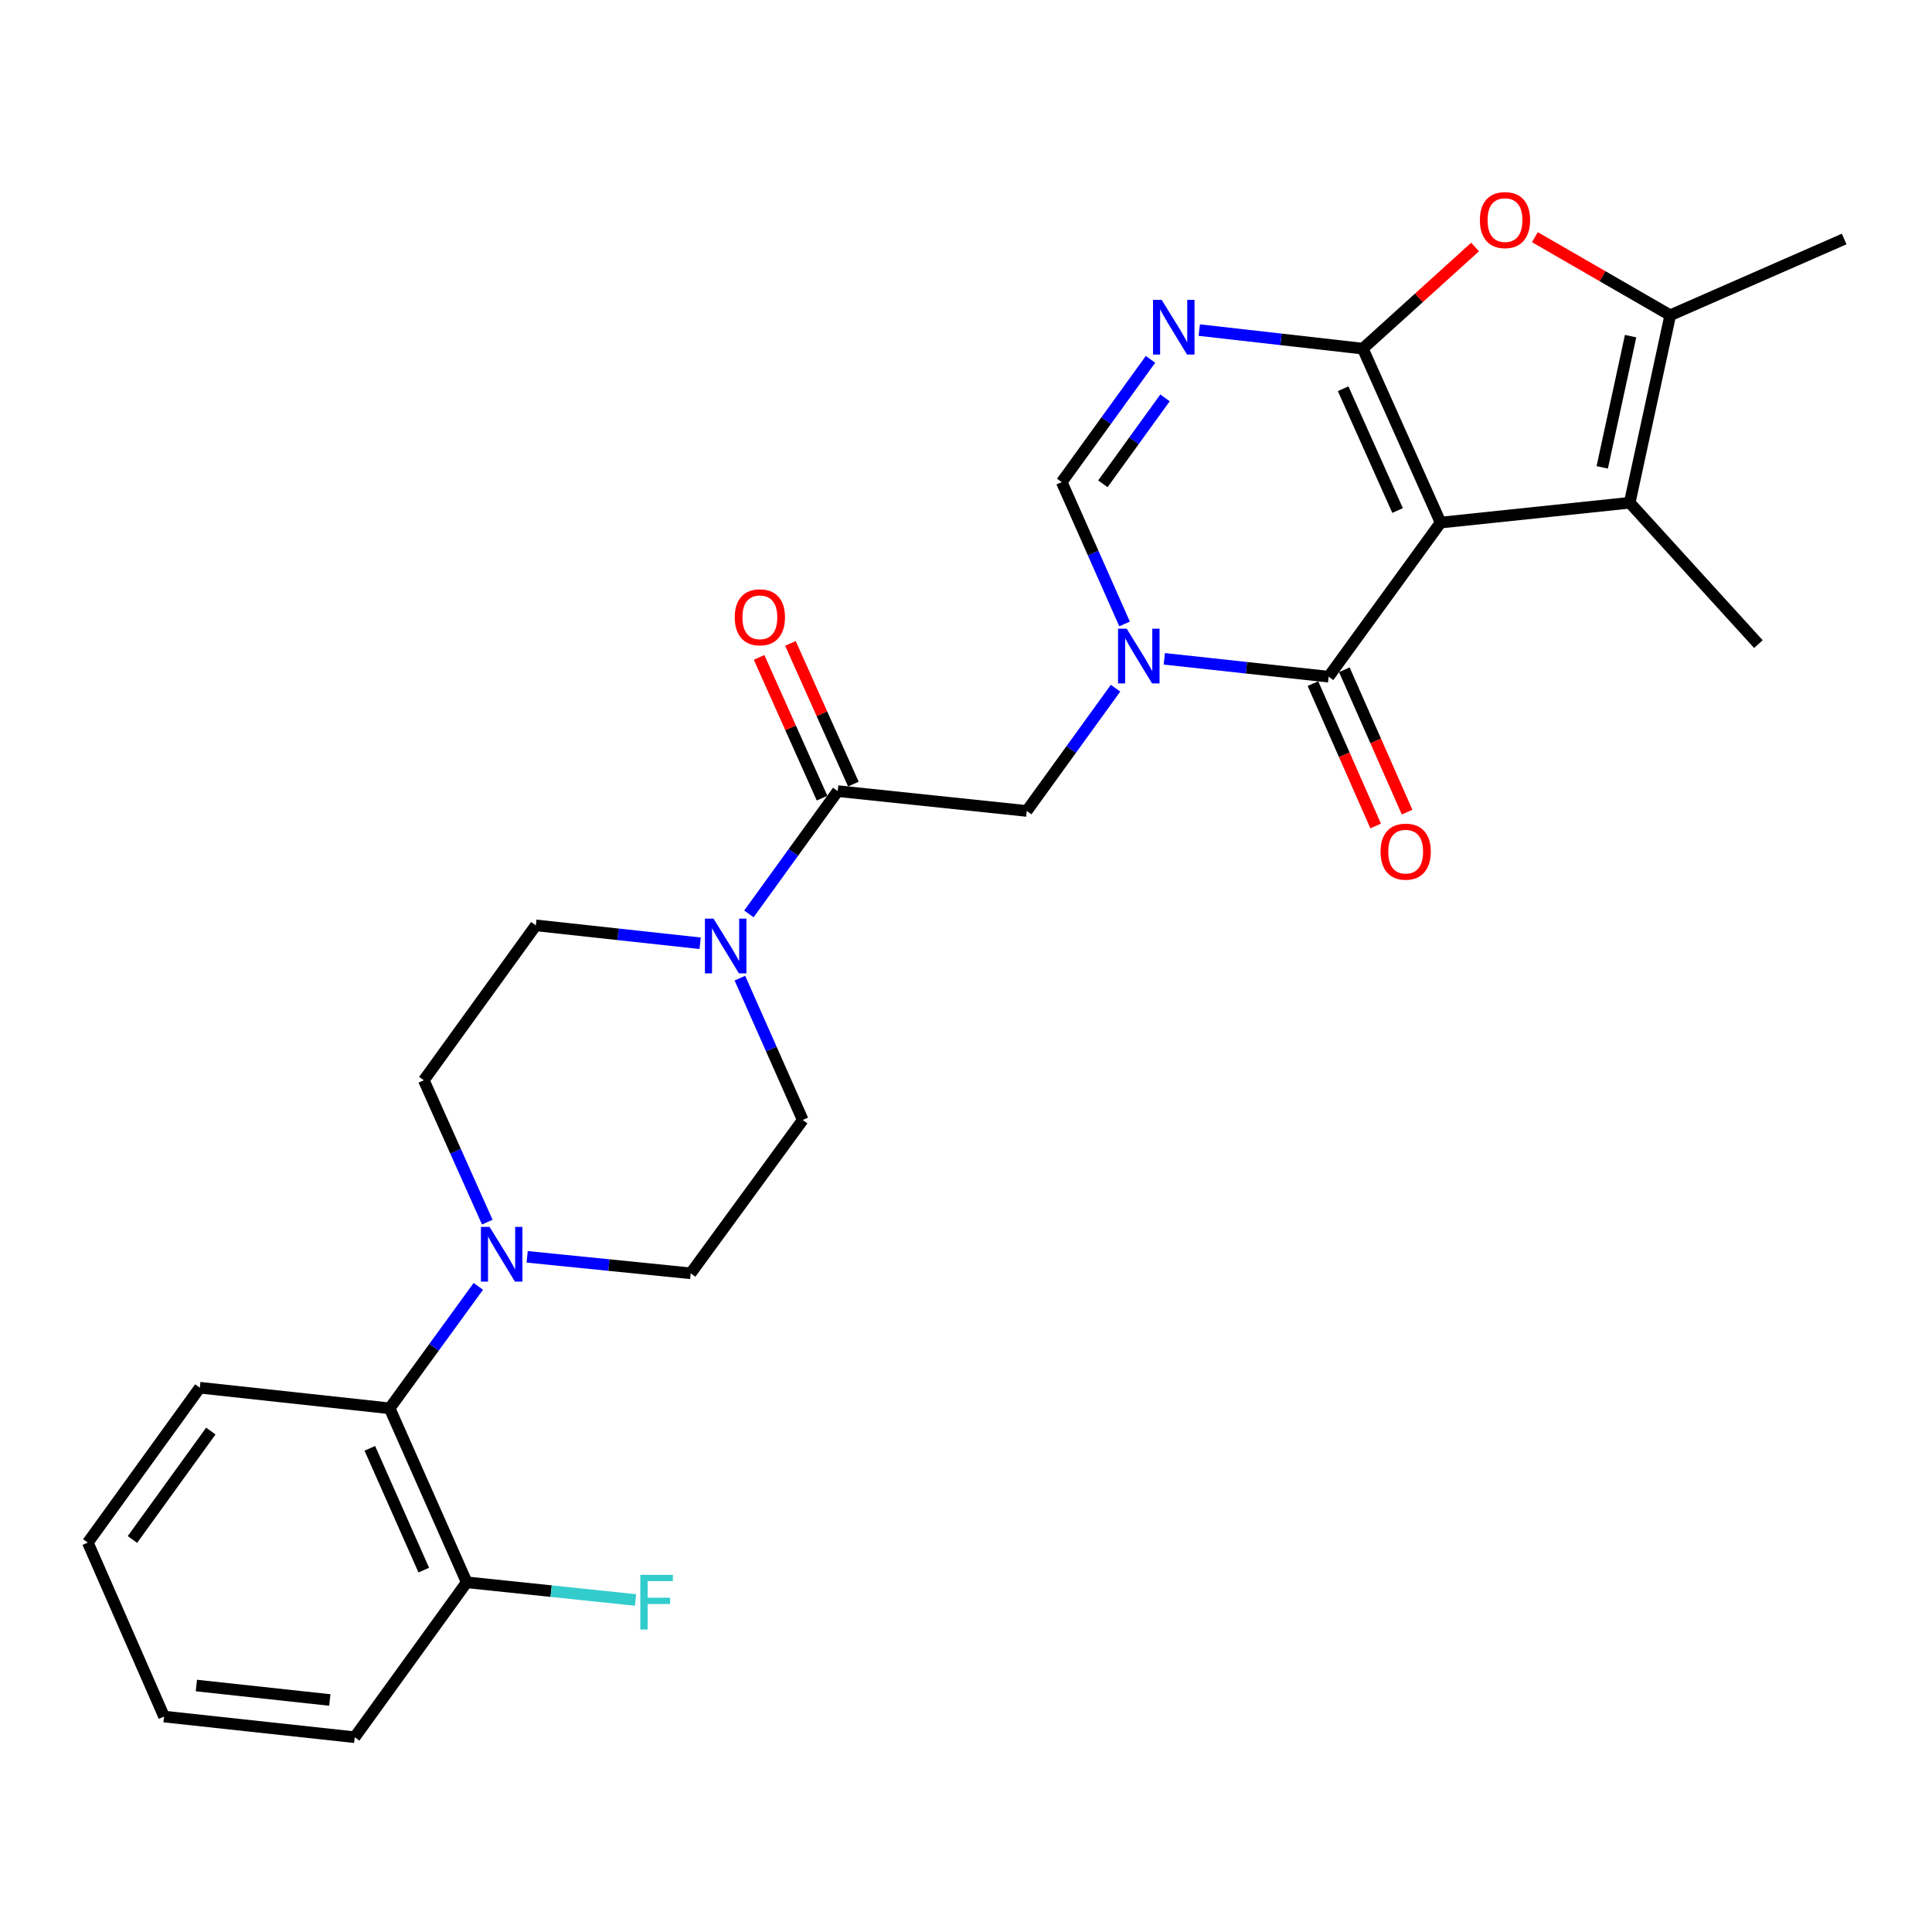 <?xml version='1.0' encoding='iso-8859-1'?>
<svg version='1.1' baseProfile='full'
              xmlns='http://www.w3.org/2000/svg'
                      xmlns:rdkit='http://www.rdkit.org/xml'
                      xmlns:xlink='http://www.w3.org/1999/xlink'
                  xml:space='preserve'
width='1000px' height='1000px' viewBox='0 0 1000 1000'>
<!-- END OF HEADER -->
<rect style='opacity:1.0;fill:#FFFFFF;stroke:none' width='1000' height='1000' x='0' y='0'> </rect>
<path class='bond-0' d='M 745.651,270.494 L 705.39,180.456' style='fill:none;fill-rule:evenodd;stroke:#000000;stroke-width:6px;stroke-linecap:butt;stroke-linejoin:miter;stroke-opacity:1' />
<path class='bond-0' d='M 723.389,264.242 L 695.206,201.216' style='fill:none;fill-rule:evenodd;stroke:#000000;stroke-width:6px;stroke-linecap:butt;stroke-linejoin:miter;stroke-opacity:1' />
<path class='bond-2' d='M 745.651,270.494 L 687.698,350.255' style='fill:none;fill-rule:evenodd;stroke:#000000;stroke-width:6px;stroke-linecap:butt;stroke-linejoin:miter;stroke-opacity:1' />
<path class='bond-4' d='M 745.651,270.494 L 843.538,260.217' style='fill:none;fill-rule:evenodd;stroke:#000000;stroke-width:6px;stroke-linecap:butt;stroke-linejoin:miter;stroke-opacity:1' />
<path class='bond-3' d='M 705.39,180.456 L 663.062,175.656' style='fill:none;fill-rule:evenodd;stroke:#000000;stroke-width:6px;stroke-linecap:butt;stroke-linejoin:miter;stroke-opacity:1' />
<path class='bond-3' d='M 663.062,175.656 L 620.735,170.856' style='fill:none;fill-rule:evenodd;stroke:#0000FF;stroke-width:6px;stroke-linecap:butt;stroke-linejoin:miter;stroke-opacity:1' />
<path class='bond-5' d='M 705.39,180.456 L 734.444,154.153' style='fill:none;fill-rule:evenodd;stroke:#000000;stroke-width:6px;stroke-linecap:butt;stroke-linejoin:miter;stroke-opacity:1' />
<path class='bond-5' d='M 734.444,154.153 L 763.499,127.851' style='fill:none;fill-rule:evenodd;stroke:#FF0000;stroke-width:6px;stroke-linecap:butt;stroke-linejoin:miter;stroke-opacity:1' />
<path class='bond-1' d='M 602.647,341.009 L 645.173,345.632' style='fill:none;fill-rule:evenodd;stroke:#0000FF;stroke-width:6px;stroke-linecap:butt;stroke-linejoin:miter;stroke-opacity:1' />
<path class='bond-1' d='M 645.173,345.632 L 687.698,350.255' style='fill:none;fill-rule:evenodd;stroke:#000000;stroke-width:6px;stroke-linecap:butt;stroke-linejoin:miter;stroke-opacity:1' />
<path class='bond-7' d='M 582.073,322.951 L 565.812,286.243' style='fill:none;fill-rule:evenodd;stroke:#0000FF;stroke-width:6px;stroke-linecap:butt;stroke-linejoin:miter;stroke-opacity:1' />
<path class='bond-7' d='M 565.812,286.243 L 549.551,249.535' style='fill:none;fill-rule:evenodd;stroke:#000000;stroke-width:6px;stroke-linecap:butt;stroke-linejoin:miter;stroke-opacity:1' />
<path class='bond-11' d='M 577.405,356.207 L 554.425,387.978' style='fill:none;fill-rule:evenodd;stroke:#0000FF;stroke-width:6px;stroke-linecap:butt;stroke-linejoin:miter;stroke-opacity:1' />
<path class='bond-11' d='M 554.425,387.978 L 531.444,419.748' style='fill:none;fill-rule:evenodd;stroke:#000000;stroke-width:6px;stroke-linecap:butt;stroke-linejoin:miter;stroke-opacity:1' />
<path class='bond-13' d='M 679.568,353.839 L 695.805,390.679' style='fill:none;fill-rule:evenodd;stroke:#000000;stroke-width:6px;stroke-linecap:butt;stroke-linejoin:miter;stroke-opacity:1' />
<path class='bond-13' d='M 695.805,390.679 L 712.042,427.52' style='fill:none;fill-rule:evenodd;stroke:#FF0000;stroke-width:6px;stroke-linecap:butt;stroke-linejoin:miter;stroke-opacity:1' />
<path class='bond-13' d='M 695.829,346.672 L 712.066,383.512' style='fill:none;fill-rule:evenodd;stroke:#000000;stroke-width:6px;stroke-linecap:butt;stroke-linejoin:miter;stroke-opacity:1' />
<path class='bond-13' d='M 712.066,383.512 L 728.304,420.352' style='fill:none;fill-rule:evenodd;stroke:#FF0000;stroke-width:6px;stroke-linecap:butt;stroke-linejoin:miter;stroke-opacity:1' />
<path class='bond-28' d='M 595.503,185.993 L 572.527,217.764' style='fill:none;fill-rule:evenodd;stroke:#0000FF;stroke-width:6px;stroke-linecap:butt;stroke-linejoin:miter;stroke-opacity:1' />
<path class='bond-28' d='M 572.527,217.764 L 549.551,249.535' style='fill:none;fill-rule:evenodd;stroke:#000000;stroke-width:6px;stroke-linecap:butt;stroke-linejoin:miter;stroke-opacity:1' />
<path class='bond-28' d='M 603.01,205.938 L 586.927,228.177' style='fill:none;fill-rule:evenodd;stroke:#0000FF;stroke-width:6px;stroke-linecap:butt;stroke-linejoin:miter;stroke-opacity:1' />
<path class='bond-28' d='M 586.927,228.177 L 570.843,250.417' style='fill:none;fill-rule:evenodd;stroke:#000000;stroke-width:6px;stroke-linecap:butt;stroke-linejoin:miter;stroke-opacity:1' />
<path class='bond-6' d='M 843.538,260.217 L 864.507,163.179' style='fill:none;fill-rule:evenodd;stroke:#000000;stroke-width:6px;stroke-linecap:butt;stroke-linejoin:miter;stroke-opacity:1' />
<path class='bond-6' d='M 829.313,241.908 L 843.992,173.981' style='fill:none;fill-rule:evenodd;stroke:#000000;stroke-width:6px;stroke-linecap:butt;stroke-linejoin:miter;stroke-opacity:1' />
<path class='bond-21' d='M 843.538,260.217 L 910.148,333.393' style='fill:none;fill-rule:evenodd;stroke:#000000;stroke-width:6px;stroke-linecap:butt;stroke-linejoin:miter;stroke-opacity:1' />
<path class='bond-27' d='M 794.449,122.76 L 829.478,142.969' style='fill:none;fill-rule:evenodd;stroke:#FF0000;stroke-width:6px;stroke-linecap:butt;stroke-linejoin:miter;stroke-opacity:1' />
<path class='bond-27' d='M 829.478,142.969 L 864.507,163.179' style='fill:none;fill-rule:evenodd;stroke:#000000;stroke-width:6px;stroke-linecap:butt;stroke-linejoin:miter;stroke-opacity:1' />
<path class='bond-22' d='M 864.507,163.179 L 954.545,123.708' style='fill:none;fill-rule:evenodd;stroke:#000000;stroke-width:6px;stroke-linecap:butt;stroke-linejoin:miter;stroke-opacity:1' />
<path class='bond-8' d='M 433.597,409.481 L 531.444,419.748' style='fill:none;fill-rule:evenodd;stroke:#000000;stroke-width:6px;stroke-linecap:butt;stroke-linejoin:miter;stroke-opacity:1' />
<path class='bond-9' d='M 433.597,409.481 L 410.616,441.257' style='fill:none;fill-rule:evenodd;stroke:#000000;stroke-width:6px;stroke-linecap:butt;stroke-linejoin:miter;stroke-opacity:1' />
<path class='bond-9' d='M 410.616,441.257 L 387.635,473.032' style='fill:none;fill-rule:evenodd;stroke:#0000FF;stroke-width:6px;stroke-linecap:butt;stroke-linejoin:miter;stroke-opacity:1' />
<path class='bond-18' d='M 441.707,405.852 L 425.416,369.437' style='fill:none;fill-rule:evenodd;stroke:#000000;stroke-width:6px;stroke-linecap:butt;stroke-linejoin:miter;stroke-opacity:1' />
<path class='bond-18' d='M 425.416,369.437 L 409.124,333.021' style='fill:none;fill-rule:evenodd;stroke:#FF0000;stroke-width:6px;stroke-linecap:butt;stroke-linejoin:miter;stroke-opacity:1' />
<path class='bond-18' d='M 425.486,413.11 L 409.194,376.694' style='fill:none;fill-rule:evenodd;stroke:#000000;stroke-width:6px;stroke-linecap:butt;stroke-linejoin:miter;stroke-opacity:1' />
<path class='bond-18' d='M 409.194,376.694 L 392.903,340.278' style='fill:none;fill-rule:evenodd;stroke:#FF0000;stroke-width:6px;stroke-linecap:butt;stroke-linejoin:miter;stroke-opacity:1' />
<path class='bond-14' d='M 362.394,488.228 L 319.868,483.596' style='fill:none;fill-rule:evenodd;stroke:#0000FF;stroke-width:6px;stroke-linecap:butt;stroke-linejoin:miter;stroke-opacity:1' />
<path class='bond-14' d='M 319.868,483.596 L 277.343,478.964' style='fill:none;fill-rule:evenodd;stroke:#000000;stroke-width:6px;stroke-linecap:butt;stroke-linejoin:miter;stroke-opacity:1' />
<path class='bond-15' d='M 382.971,506.288 L 399.235,542.992' style='fill:none;fill-rule:evenodd;stroke:#0000FF;stroke-width:6px;stroke-linecap:butt;stroke-linejoin:miter;stroke-opacity:1' />
<path class='bond-15' d='M 399.235,542.992 L 415.5,579.695' style='fill:none;fill-rule:evenodd;stroke:#000000;stroke-width:6px;stroke-linecap:butt;stroke-linejoin:miter;stroke-opacity:1' />
<path class='bond-10' d='M 272.859,650.53 L 315.184,654.8' style='fill:none;fill-rule:evenodd;stroke:#0000FF;stroke-width:6px;stroke-linecap:butt;stroke-linejoin:miter;stroke-opacity:1' />
<path class='bond-10' d='M 315.184,654.8 L 357.508,659.071' style='fill:none;fill-rule:evenodd;stroke:#000000;stroke-width:6px;stroke-linecap:butt;stroke-linejoin:miter;stroke-opacity:1' />
<path class='bond-12' d='M 247.576,665.823 L 224.632,697.386' style='fill:none;fill-rule:evenodd;stroke:#0000FF;stroke-width:6px;stroke-linecap:butt;stroke-linejoin:miter;stroke-opacity:1' />
<path class='bond-12' d='M 224.632,697.386 L 201.689,728.949' style='fill:none;fill-rule:evenodd;stroke:#000000;stroke-width:6px;stroke-linecap:butt;stroke-linejoin:miter;stroke-opacity:1' />
<path class='bond-29' d='M 252.222,632.572 L 235.796,595.861' style='fill:none;fill-rule:evenodd;stroke:#0000FF;stroke-width:6px;stroke-linecap:butt;stroke-linejoin:miter;stroke-opacity:1' />
<path class='bond-29' d='M 235.796,595.861 L 219.371,559.15' style='fill:none;fill-rule:evenodd;stroke:#000000;stroke-width:6px;stroke-linecap:butt;stroke-linejoin:miter;stroke-opacity:1' />
<path class='bond-19' d='M 201.689,728.949 L 241.574,818.997' style='fill:none;fill-rule:evenodd;stroke:#000000;stroke-width:6px;stroke-linecap:butt;stroke-linejoin:miter;stroke-opacity:1' />
<path class='bond-19' d='M 191.423,749.653 L 219.343,812.687' style='fill:none;fill-rule:evenodd;stroke:#000000;stroke-width:6px;stroke-linecap:butt;stroke-linejoin:miter;stroke-opacity:1' />
<path class='bond-23' d='M 201.689,728.949 L 103.417,718.277' style='fill:none;fill-rule:evenodd;stroke:#000000;stroke-width:6px;stroke-linecap:butt;stroke-linejoin:miter;stroke-opacity:1' />
<path class='bond-16' d='M 277.343,478.964 L 219.371,559.15' style='fill:none;fill-rule:evenodd;stroke:#000000;stroke-width:6px;stroke-linecap:butt;stroke-linejoin:miter;stroke-opacity:1' />
<path class='bond-17' d='M 415.5,579.695 L 357.508,659.071' style='fill:none;fill-rule:evenodd;stroke:#000000;stroke-width:6px;stroke-linecap:butt;stroke-linejoin:miter;stroke-opacity:1' />
<path class='bond-20' d='M 241.574,818.997 L 285.265,823.571' style='fill:none;fill-rule:evenodd;stroke:#000000;stroke-width:6px;stroke-linecap:butt;stroke-linejoin:miter;stroke-opacity:1' />
<path class='bond-20' d='M 285.265,823.571 L 328.956,828.145' style='fill:none;fill-rule:evenodd;stroke:#33CCCC;stroke-width:6px;stroke-linecap:butt;stroke-linejoin:miter;stroke-opacity:1' />
<path class='bond-24' d='M 241.574,818.997 L 183.602,899.183' style='fill:none;fill-rule:evenodd;stroke:#000000;stroke-width:6px;stroke-linecap:butt;stroke-linejoin:miter;stroke-opacity:1' />
<path class='bond-25' d='M 103.417,718.277 L 45.455,798.443' style='fill:none;fill-rule:evenodd;stroke:#000000;stroke-width:6px;stroke-linecap:butt;stroke-linejoin:miter;stroke-opacity:1' />
<path class='bond-25' d='M 109.123,740.714 L 68.55,796.83' style='fill:none;fill-rule:evenodd;stroke:#000000;stroke-width:6px;stroke-linecap:butt;stroke-linejoin:miter;stroke-opacity:1' />
<path class='bond-30' d='M 183.602,899.183 L 84.925,888.491' style='fill:none;fill-rule:evenodd;stroke:#000000;stroke-width:6px;stroke-linecap:butt;stroke-linejoin:miter;stroke-opacity:1' />
<path class='bond-30' d='M 170.715,879.912 L 101.641,872.427' style='fill:none;fill-rule:evenodd;stroke:#000000;stroke-width:6px;stroke-linecap:butt;stroke-linejoin:miter;stroke-opacity:1' />
<path class='bond-26' d='M 45.455,798.443 L 84.925,888.491' style='fill:none;fill-rule:evenodd;stroke:#000000;stroke-width:6px;stroke-linecap:butt;stroke-linejoin:miter;stroke-opacity:1' />
<path  class='atom-2' d='M 583.176 325.413
L 592.456 340.413
Q 593.376 341.893, 594.856 344.573
Q 596.336 347.253, 596.416 347.413
L 596.416 325.413
L 600.176 325.413
L 600.176 353.733
L 596.296 353.733
L 586.336 337.333
Q 585.176 335.413, 583.936 333.213
Q 582.736 331.013, 582.376 330.333
L 582.376 353.733
L 578.696 353.733
L 578.696 325.413
L 583.176 325.413
' fill='#0000FF'/>
<path  class='atom-4' d='M 601.273 155.199
L 610.553 170.199
Q 611.473 171.679, 612.953 174.359
Q 614.433 177.039, 614.513 177.199
L 614.513 155.199
L 618.273 155.199
L 618.273 183.519
L 614.393 183.519
L 604.433 167.119
Q 603.273 165.199, 602.033 162.999
Q 600.833 160.799, 600.473 160.119
L 600.473 183.519
L 596.793 183.519
L 596.793 155.199
L 601.273 155.199
' fill='#0000FF'/>
<path  class='atom-6' d='M 765.981 113.915
Q 765.981 107.115, 769.341 103.315
Q 772.701 99.515, 778.981 99.515
Q 785.261 99.515, 788.621 103.315
Q 791.981 107.115, 791.981 113.915
Q 791.981 120.795, 788.581 124.715
Q 785.181 128.595, 778.981 128.595
Q 772.741 128.595, 769.341 124.715
Q 765.981 120.835, 765.981 113.915
M 778.981 125.395
Q 783.301 125.395, 785.621 122.515
Q 787.981 119.595, 787.981 113.915
Q 787.981 108.355, 785.621 105.555
Q 783.301 102.715, 778.981 102.715
Q 774.661 102.715, 772.301 105.515
Q 769.981 108.315, 769.981 113.915
Q 769.981 119.635, 772.301 122.515
Q 774.661 125.395, 778.981 125.395
' fill='#FF0000'/>
<path  class='atom-10' d='M 369.345 475.506
L 378.625 490.506
Q 379.545 491.986, 381.025 494.666
Q 382.505 497.346, 382.585 497.506
L 382.585 475.506
L 386.345 475.506
L 386.345 503.826
L 382.465 503.826
L 372.505 487.426
Q 371.345 485.506, 370.105 483.306
Q 368.905 481.106, 368.545 480.426
L 368.545 503.826
L 364.865 503.826
L 364.865 475.506
L 369.345 475.506
' fill='#0000FF'/>
<path  class='atom-11' d='M 253.401 635.038
L 262.681 650.038
Q 263.601 651.518, 265.081 654.198
Q 266.561 656.878, 266.641 657.038
L 266.641 635.038
L 270.401 635.038
L 270.401 663.358
L 266.521 663.358
L 256.561 646.958
Q 255.401 645.038, 254.161 642.838
Q 252.961 640.638, 252.601 639.958
L 252.601 663.358
L 248.921 663.358
L 248.921 635.038
L 253.401 635.038
' fill='#0000FF'/>
<path  class='atom-14' d='M 714.574 440.808
Q 714.574 434.008, 717.934 430.208
Q 721.294 426.408, 727.574 426.408
Q 733.854 426.408, 737.214 430.208
Q 740.574 434.008, 740.574 440.808
Q 740.574 447.688, 737.174 451.608
Q 733.774 455.488, 727.574 455.488
Q 721.334 455.488, 717.934 451.608
Q 714.574 447.728, 714.574 440.808
M 727.574 452.288
Q 731.894 452.288, 734.214 449.408
Q 736.574 446.488, 736.574 440.808
Q 736.574 435.248, 734.214 432.448
Q 731.894 429.608, 727.574 429.608
Q 723.254 429.608, 720.894 432.408
Q 718.574 435.208, 718.574 440.808
Q 718.574 446.528, 720.894 449.408
Q 723.254 452.288, 727.574 452.288
' fill='#FF0000'/>
<path  class='atom-19' d='M 380.307 319.503
Q 380.307 312.703, 383.667 308.903
Q 387.027 305.103, 393.307 305.103
Q 399.587 305.103, 402.947 308.903
Q 406.307 312.703, 406.307 319.503
Q 406.307 326.383, 402.907 330.303
Q 399.507 334.183, 393.307 334.183
Q 387.067 334.183, 383.667 330.303
Q 380.307 326.423, 380.307 319.503
M 393.307 330.983
Q 397.627 330.983, 399.947 328.103
Q 402.307 325.183, 402.307 319.503
Q 402.307 313.943, 399.947 311.143
Q 397.627 308.303, 393.307 308.303
Q 388.987 308.303, 386.627 311.103
Q 384.307 313.903, 384.307 319.503
Q 384.307 325.223, 386.627 328.103
Q 388.987 330.983, 393.307 330.983
' fill='#FF0000'/>
<path  class='atom-21' d='M 331.426 815.125
L 348.266 815.125
L 348.266 818.365
L 335.226 818.365
L 335.226 826.965
L 346.826 826.965
L 346.826 830.245
L 335.226 830.245
L 335.226 843.445
L 331.426 843.445
L 331.426 815.125
' fill='#33CCCC'/>
</svg>

